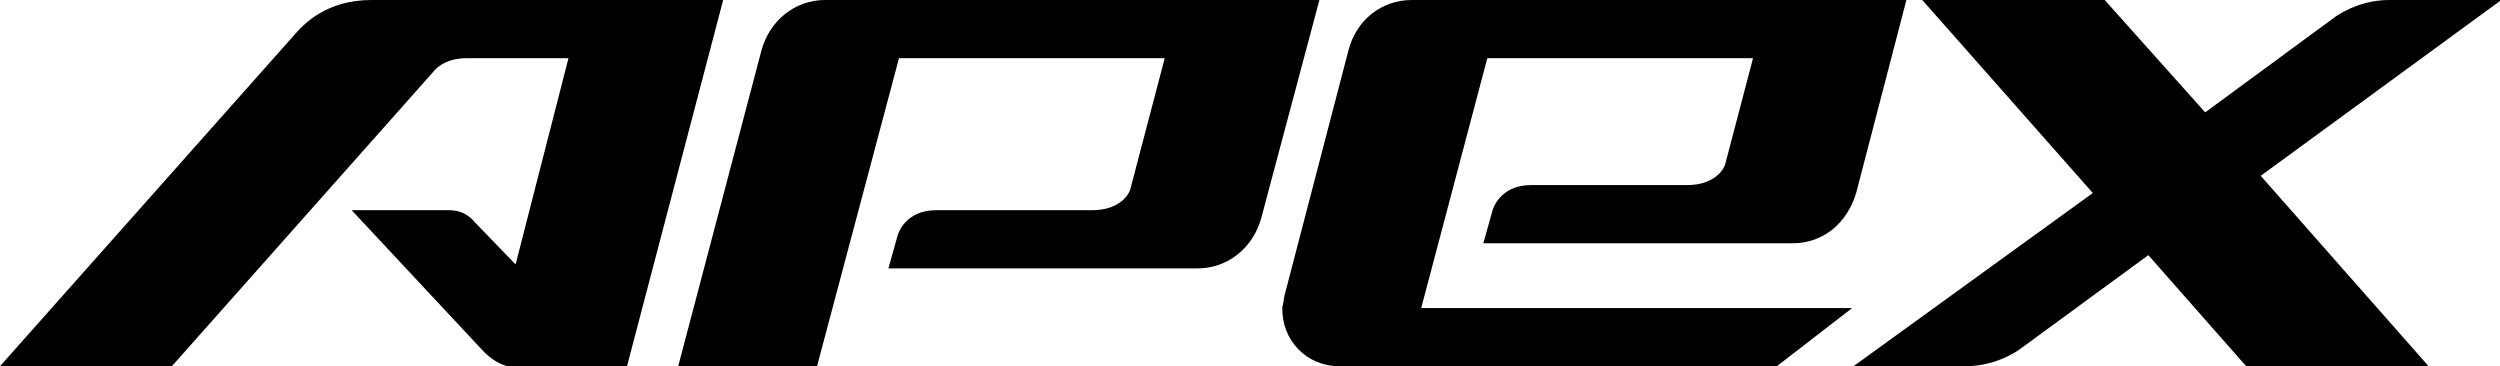 <?xml version="1.0" encoding="utf-8"?>
<!-- Generator: Adobe Illustrator 23.0.3, SVG Export Plug-In . SVG Version: 6.00 Build 0)  -->
<svg version="1.1" id="Layer_1" xmlns="http://www.w3.org/2000/svg" xmlns:xlink="http://www.w3.org/1999/xlink" x="0px" y="0px"
	 viewBox="0 0 189.1 27.7" style="enable-background:new 0 0 189.1 27.7;" xml:space="preserve">
<g>
	<g>
		<g>
			<path d="M107.5,23.3l5-18.9h20.1l-2.1,8c-0.1,0.4-0.8,1.6-2.9,1.6h-11.8c-2.4,0-2.9,1.9-2.9,1.9l-0.7,2.5l23.4,0
				c2.3,0,4.1-1.5,4.8-3.8L144.2,0h-37.4c-2.3,0-4.2,1.5-4.8,3.8l-4.8,18.4c-0.1,0.3-0.1,0.7-0.2,1c-0.1,2.5,1.8,4.5,4.3,4.5h33.1
				l5.7-4.4H107.5z"/>
			<path d="M62.4,0c-2.3,0-4.2,1.6-4.8,3.8l-6.3,23.9h10.5L68,4.4h20.1l-2.6,9.9c-0.1,0.4-0.8,1.6-2.9,1.6l-11.8,0
				c-2.4,0-2.9,1.9-2.9,1.9l-0.7,2.5l23.4,0c2.3,0,4.2-1.6,4.8-3.8L99.8,0H62.4z"/>
			<path d="M189.2,0h-8.5c-2.4,0-4.1,1.3-4.1,1.3l-9.8,7.2L159.2,0h-13.8l12.9,14.6l-18.1,13.1h8.5c2.4,0,4.1-1.3,4.1-1.3l9.7-7.1
				l7.4,8.4h13.8L171,13.3L189.2,0z"/>
			<path d="M28.1,0c-3.4,0-5.1,1.8-5.8,2.6C21.5,3.5,0,27.7,0,27.7h13L32.8,5.4c0,0,0.7-1,2.5-1h7.7L39,20L36,16.9
				c-0.5-0.6-1.1-1-2-1h-7.4l9.9,10.6c0,0,1.1,1.3,2.6,1.3h8.3L54.7,0H28.1z"/>
		</g>
	</g>
</g>
</svg>
